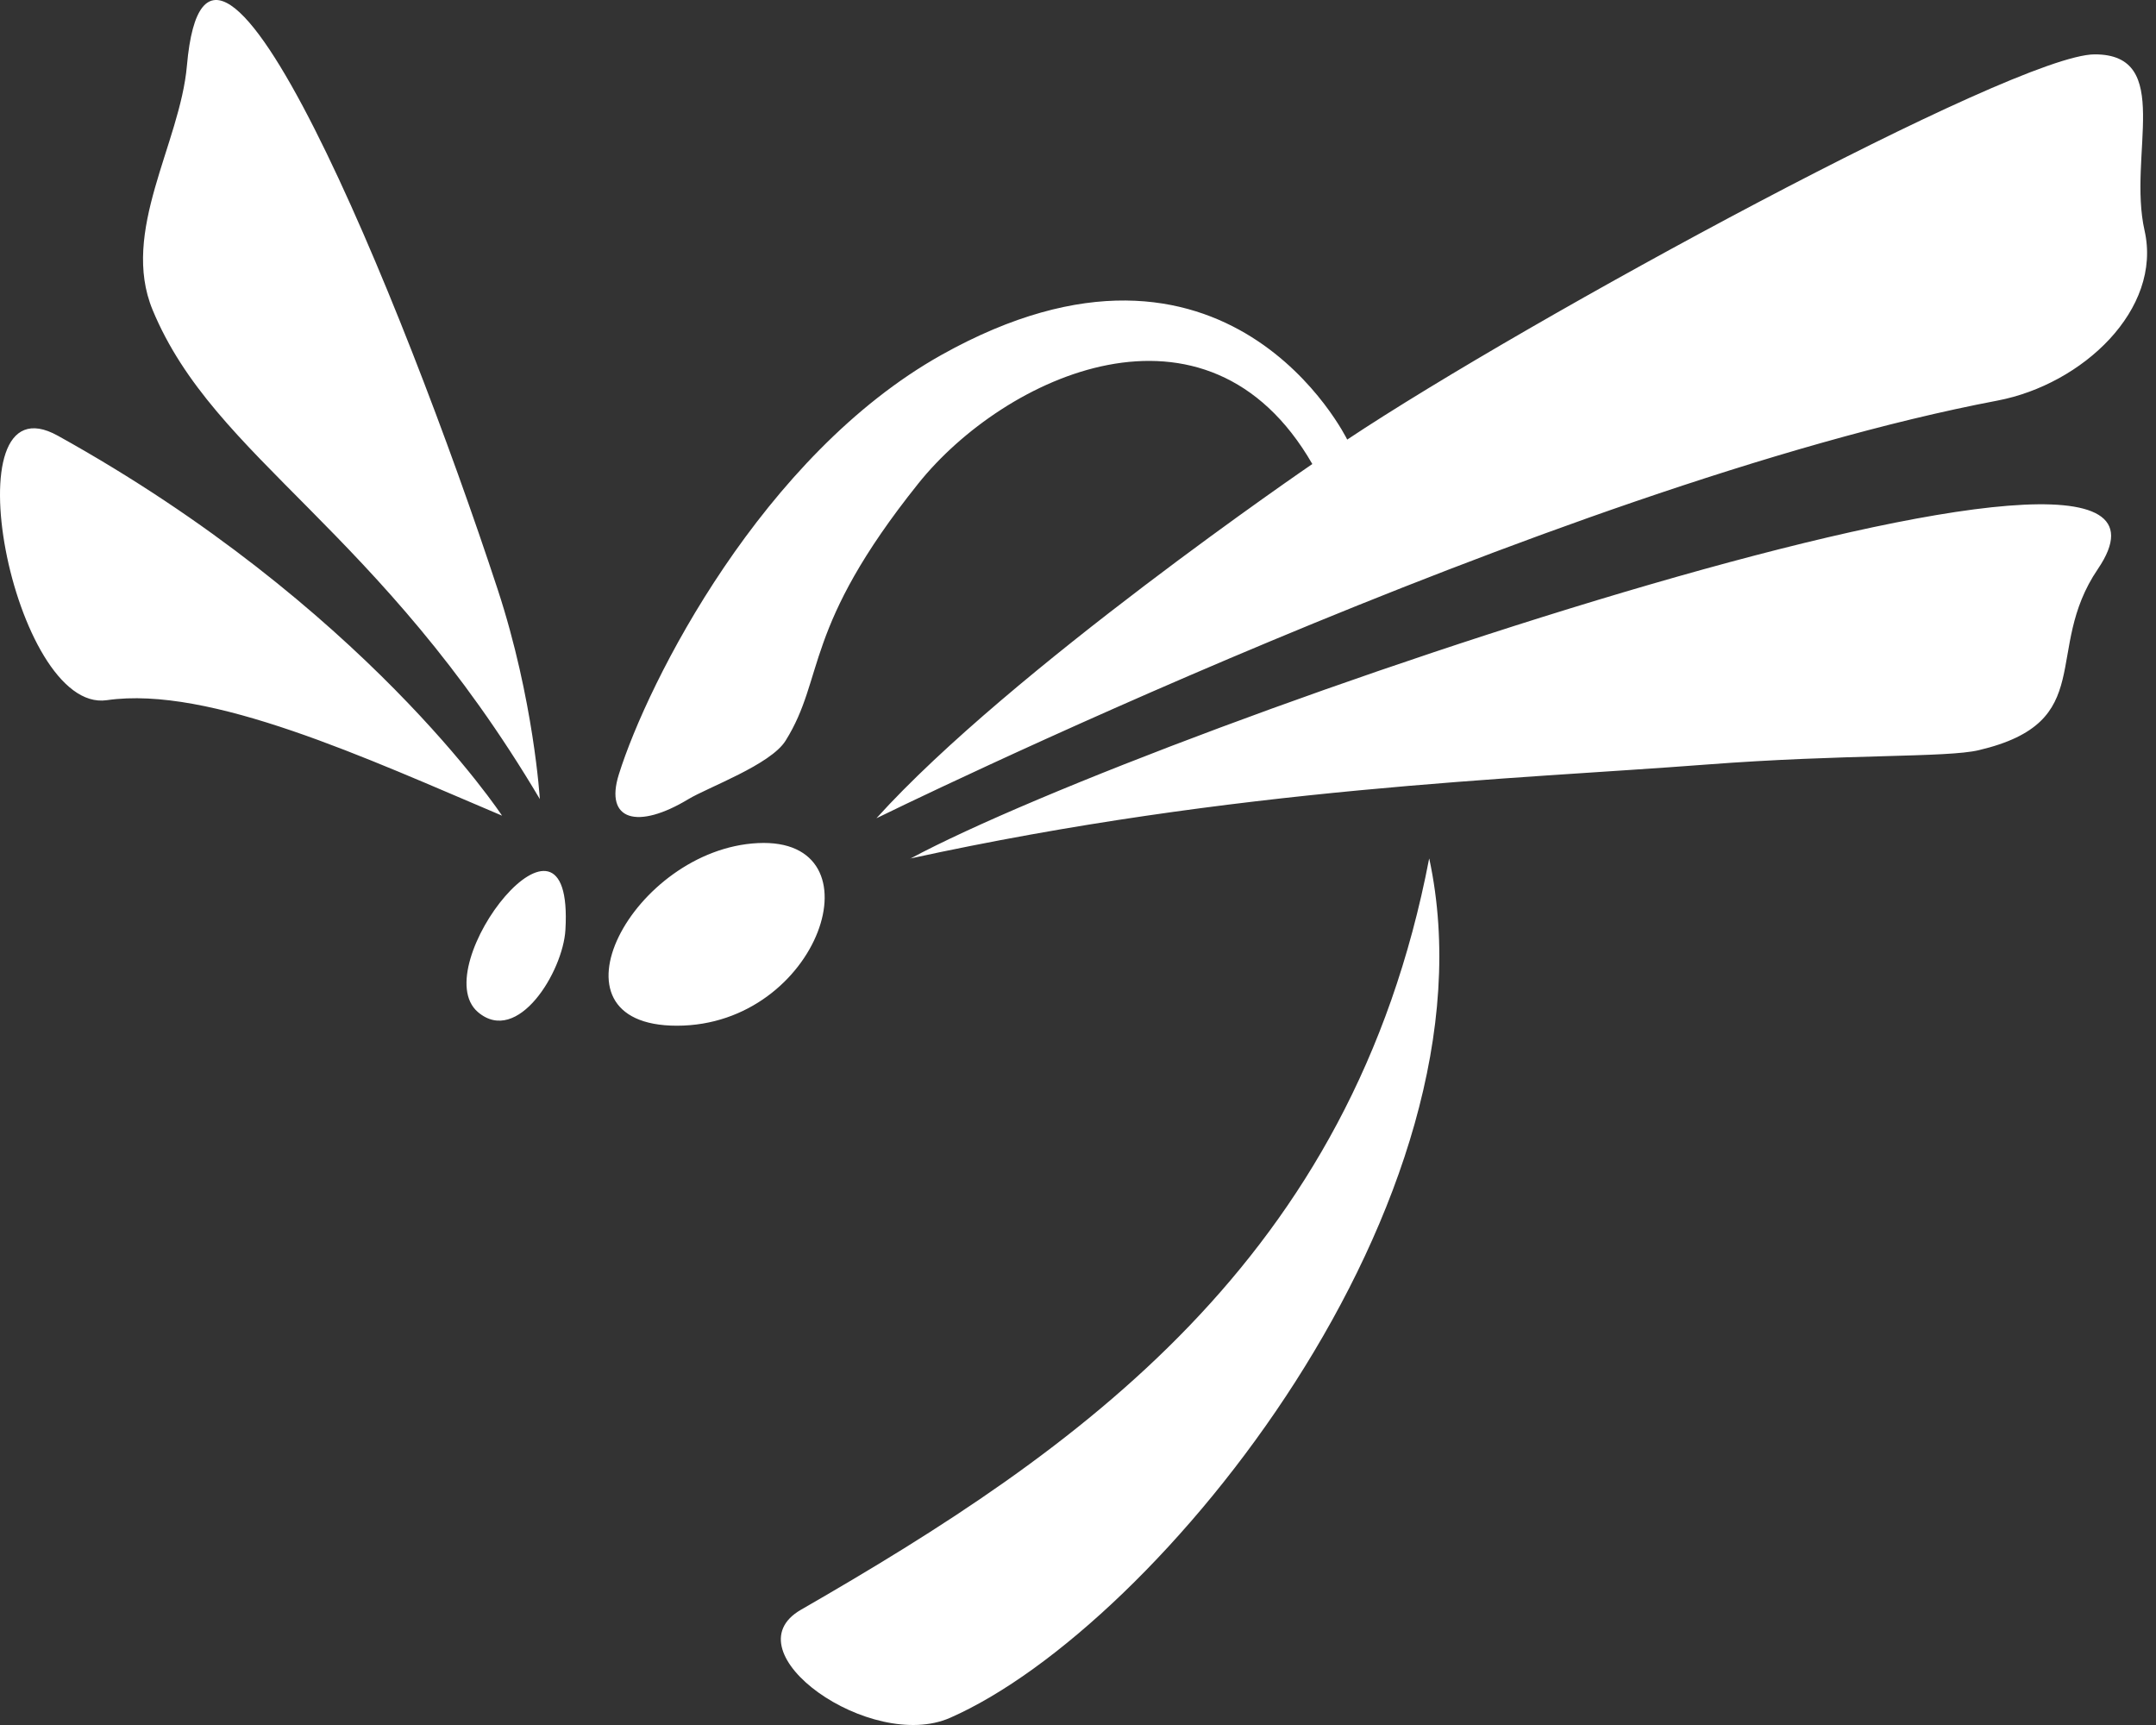 <svg xmlns="http://www.w3.org/2000/svg" width="130" height="104" fill="none"><rect width="100%" height="100%" fill="#333333" stroke="none"/><path fill="#fff" d="M81.233 26.502c10.853-7.22 40.263-23.213 45.065-23.224 4.803-.012 1.98 6.073 3.014 10.628 1.069 4.746-3.734 9.267-8.873 10.246-26.677 5.072-67.593 25.181-67.593 25.181 8.03-8.896 26.283-21.357 26.283-21.357-6.354-11.034-18.58-5.286-23.753 1.17-6.995 8.738-5.612 11.685-8.007 15.509-.9 1.45-4.679 2.811-5.871 3.531-3.037 1.833-5.061 1.305-4.184-1.496 1.755-5.612 8.671-19.254 19.457-25.294 17.264-9.66 24.462 5.106 24.462 5.106ZM54.875 51.773c14.868-7.985 80.358-30.32 71.619-17.466-3.352 4.926.067 9.211-7.175 10.92-1.924.462-8.042.226-16.421.867-11.516.888-28.341 1.372-48.023 5.668v.011ZM11.27 3.964c1.272-14.486 13.002 14.103 18.738 31.57 2.182 6.646 2.542 12.641 2.542 12.641C22.844 31.8 12.947 27.717 9.202 18.685c-1.958-4.733 1.652-10.008 2.068-14.72ZM3.482 26.266c18.456 10.235 26.79 22.91 26.79 22.91-8.132-3.441-17.624-7.861-23.832-6.962-5.657.821-9.616-19.636-2.958-15.948Zm82.7 25.508c4.408 20.537-16.297 46.258-28.893 51.792-4.78 2.103-13.384-3.982-8.998-6.512 16.668-9.594 33.223-21.02 37.88-45.28h.01ZM40.813 61.84c-8.334 0-2.643-10.64 4.881-11.01 7.524-.371 3.723 11.01-4.88 11.01Zm-6.72-5.78c-.146 2.519-2.879 6.995-5.274 4.96-3.206-2.734 5.814-14.228 5.274-4.96Z"/></svg>